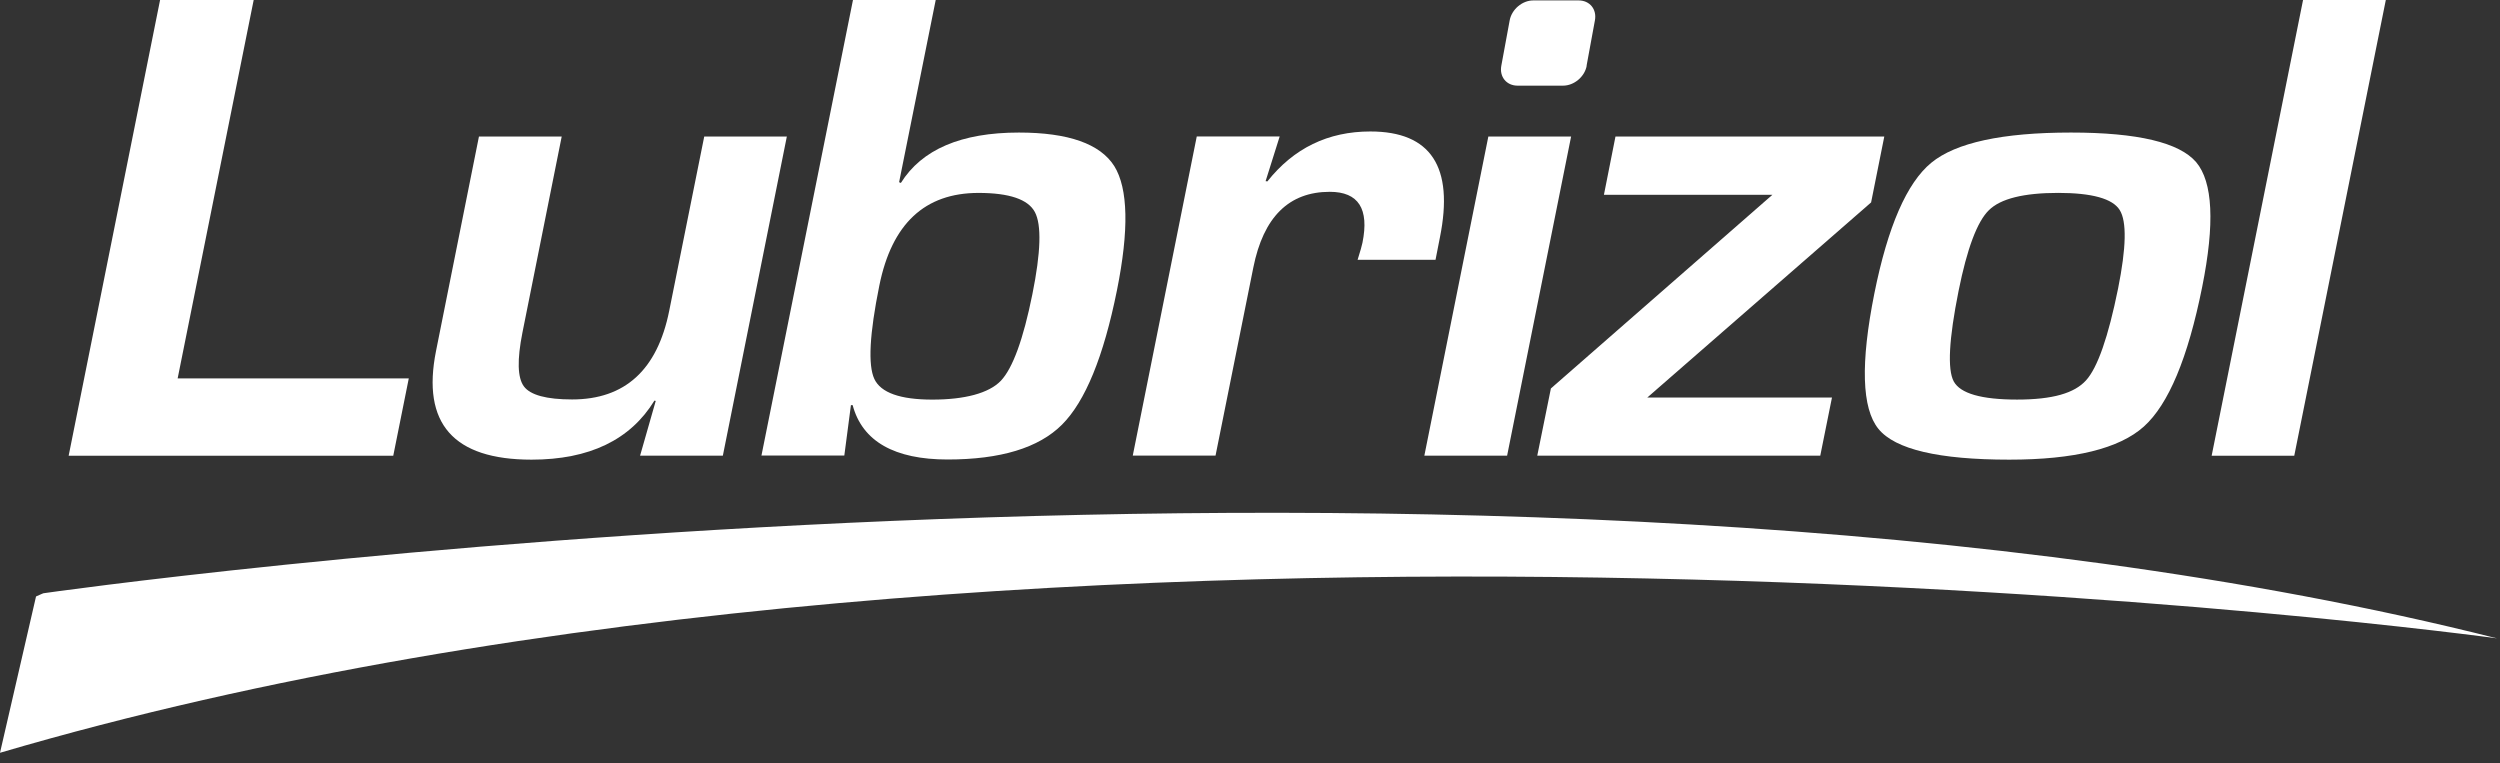 <svg width="95" height="29" viewBox="0 0 95 29" fill="none" xmlns="http://www.w3.org/2000/svg">
<rect x="0" y="0" width="95" height="29" fill="#333333" stroke="none"/>
<path d="M29.9 5.188L27.468 17.316H24.323L24.918 15.235L24.868 15.223C23.955 16.715 22.397 17.467 20.198 17.467C17.226 17.467 16.018 16.092 16.569 13.336L18.2 5.188H21.345L19.853 12.635C19.647 13.671 19.664 14.355 19.909 14.684C20.154 15.012 20.766 15.179 21.74 15.179C23.749 15.179 24.98 14.055 25.43 11.811L26.761 5.188H29.906H29.9Z" fill="white"/>
<path d="M28.934 17.317L32.413 0H35.557L34.166 6.924L34.233 6.952C35.029 5.678 36.526 5.037 38.719 5.037C40.6 5.037 41.808 5.466 42.343 6.312C42.871 7.164 42.905 8.739 42.443 11.038C41.936 13.554 41.241 15.252 40.356 16.137C39.471 17.022 38.018 17.461 36.008 17.461C33.999 17.461 32.769 16.777 32.401 15.396H32.335L32.084 17.311H28.939L28.934 17.317ZM37.183 7.331C35.14 7.331 33.888 8.505 33.414 10.854C33.041 12.697 32.98 13.877 33.225 14.4C33.47 14.923 34.205 15.185 35.429 15.185C36.654 15.185 37.578 14.945 38.035 14.467C38.485 13.988 38.886 12.892 39.231 11.177C39.554 9.58 39.582 8.544 39.326 8.06C39.07 7.576 38.357 7.331 37.183 7.331Z" fill="white"/>
<path d="M45.489 5.185H48.628L48.093 6.883L48.16 6.894C49.162 5.631 50.465 4.996 52.073 4.996C54.372 4.996 55.257 6.338 54.717 9.021L54.55 9.872H51.589C51.695 9.544 51.751 9.327 51.773 9.226C52.035 7.935 51.623 7.289 50.532 7.289C48.979 7.289 48.01 8.247 47.626 10.167L46.19 17.314H43.045L45.477 5.185H45.489Z" fill="white"/>
<path d="M59.702 5.188L57.27 17.316H54.125L56.557 5.188H59.702Z" fill="white"/>
<path d="M61.388 5.188H71.603L71.102 7.692L62.596 15.107H69.615L69.17 17.316H58.416L58.934 14.761L67.35 7.403H60.949L61.388 5.188Z" fill="white"/>
<path d="M78.695 5.037C81.233 5.037 82.814 5.416 83.454 6.162C84.089 6.913 84.167 8.494 83.682 10.909C83.142 13.604 82.402 15.368 81.467 16.209C80.532 17.049 78.823 17.467 76.352 17.467C73.674 17.467 72.015 17.077 71.381 16.298C70.746 15.518 70.696 13.804 71.225 11.154C71.737 8.605 72.461 6.946 73.39 6.184C74.32 5.421 76.09 5.037 78.695 5.037ZM78.211 7.33C76.903 7.33 76.023 7.548 75.578 7.987C75.133 8.421 74.749 9.446 74.426 11.054C74.058 12.891 73.997 14.038 74.242 14.494C74.492 14.951 75.288 15.184 76.647 15.184C78.005 15.184 78.829 14.94 79.268 14.455C79.708 13.971 80.114 12.808 80.487 10.965C80.799 9.407 80.821 8.416 80.549 7.982C80.281 7.548 79.496 7.33 78.205 7.33" fill="white"/>
<path d="M90.661 0L87.182 17.317H84.043L87.516 0H90.661Z" fill="white"/>
<path d="M1.648 22.544C1.648 22.544 1.547 22.583 1.369 22.666L0 28.606C40.35 16.738 94.888 24.258 94.888 24.258C56.754 14.634 1.648 22.544 1.648 22.544Z" fill="white"/>
<path d="M60.295 2.498C60.218 2.916 59.817 3.255 59.394 3.255H57.668C57.245 3.255 56.972 2.916 57.05 2.498L57.368 0.773C57.446 0.355 57.846 0.016 58.264 0.016H59.989C60.412 0.016 60.685 0.355 60.607 0.773L60.29 2.498H60.295Z" fill="white"/>
<path d="M6.083 0L2.609 17.317H14.944L15.534 14.378H6.751L9.64 0H6.083Z" fill="white"/>
</svg>
